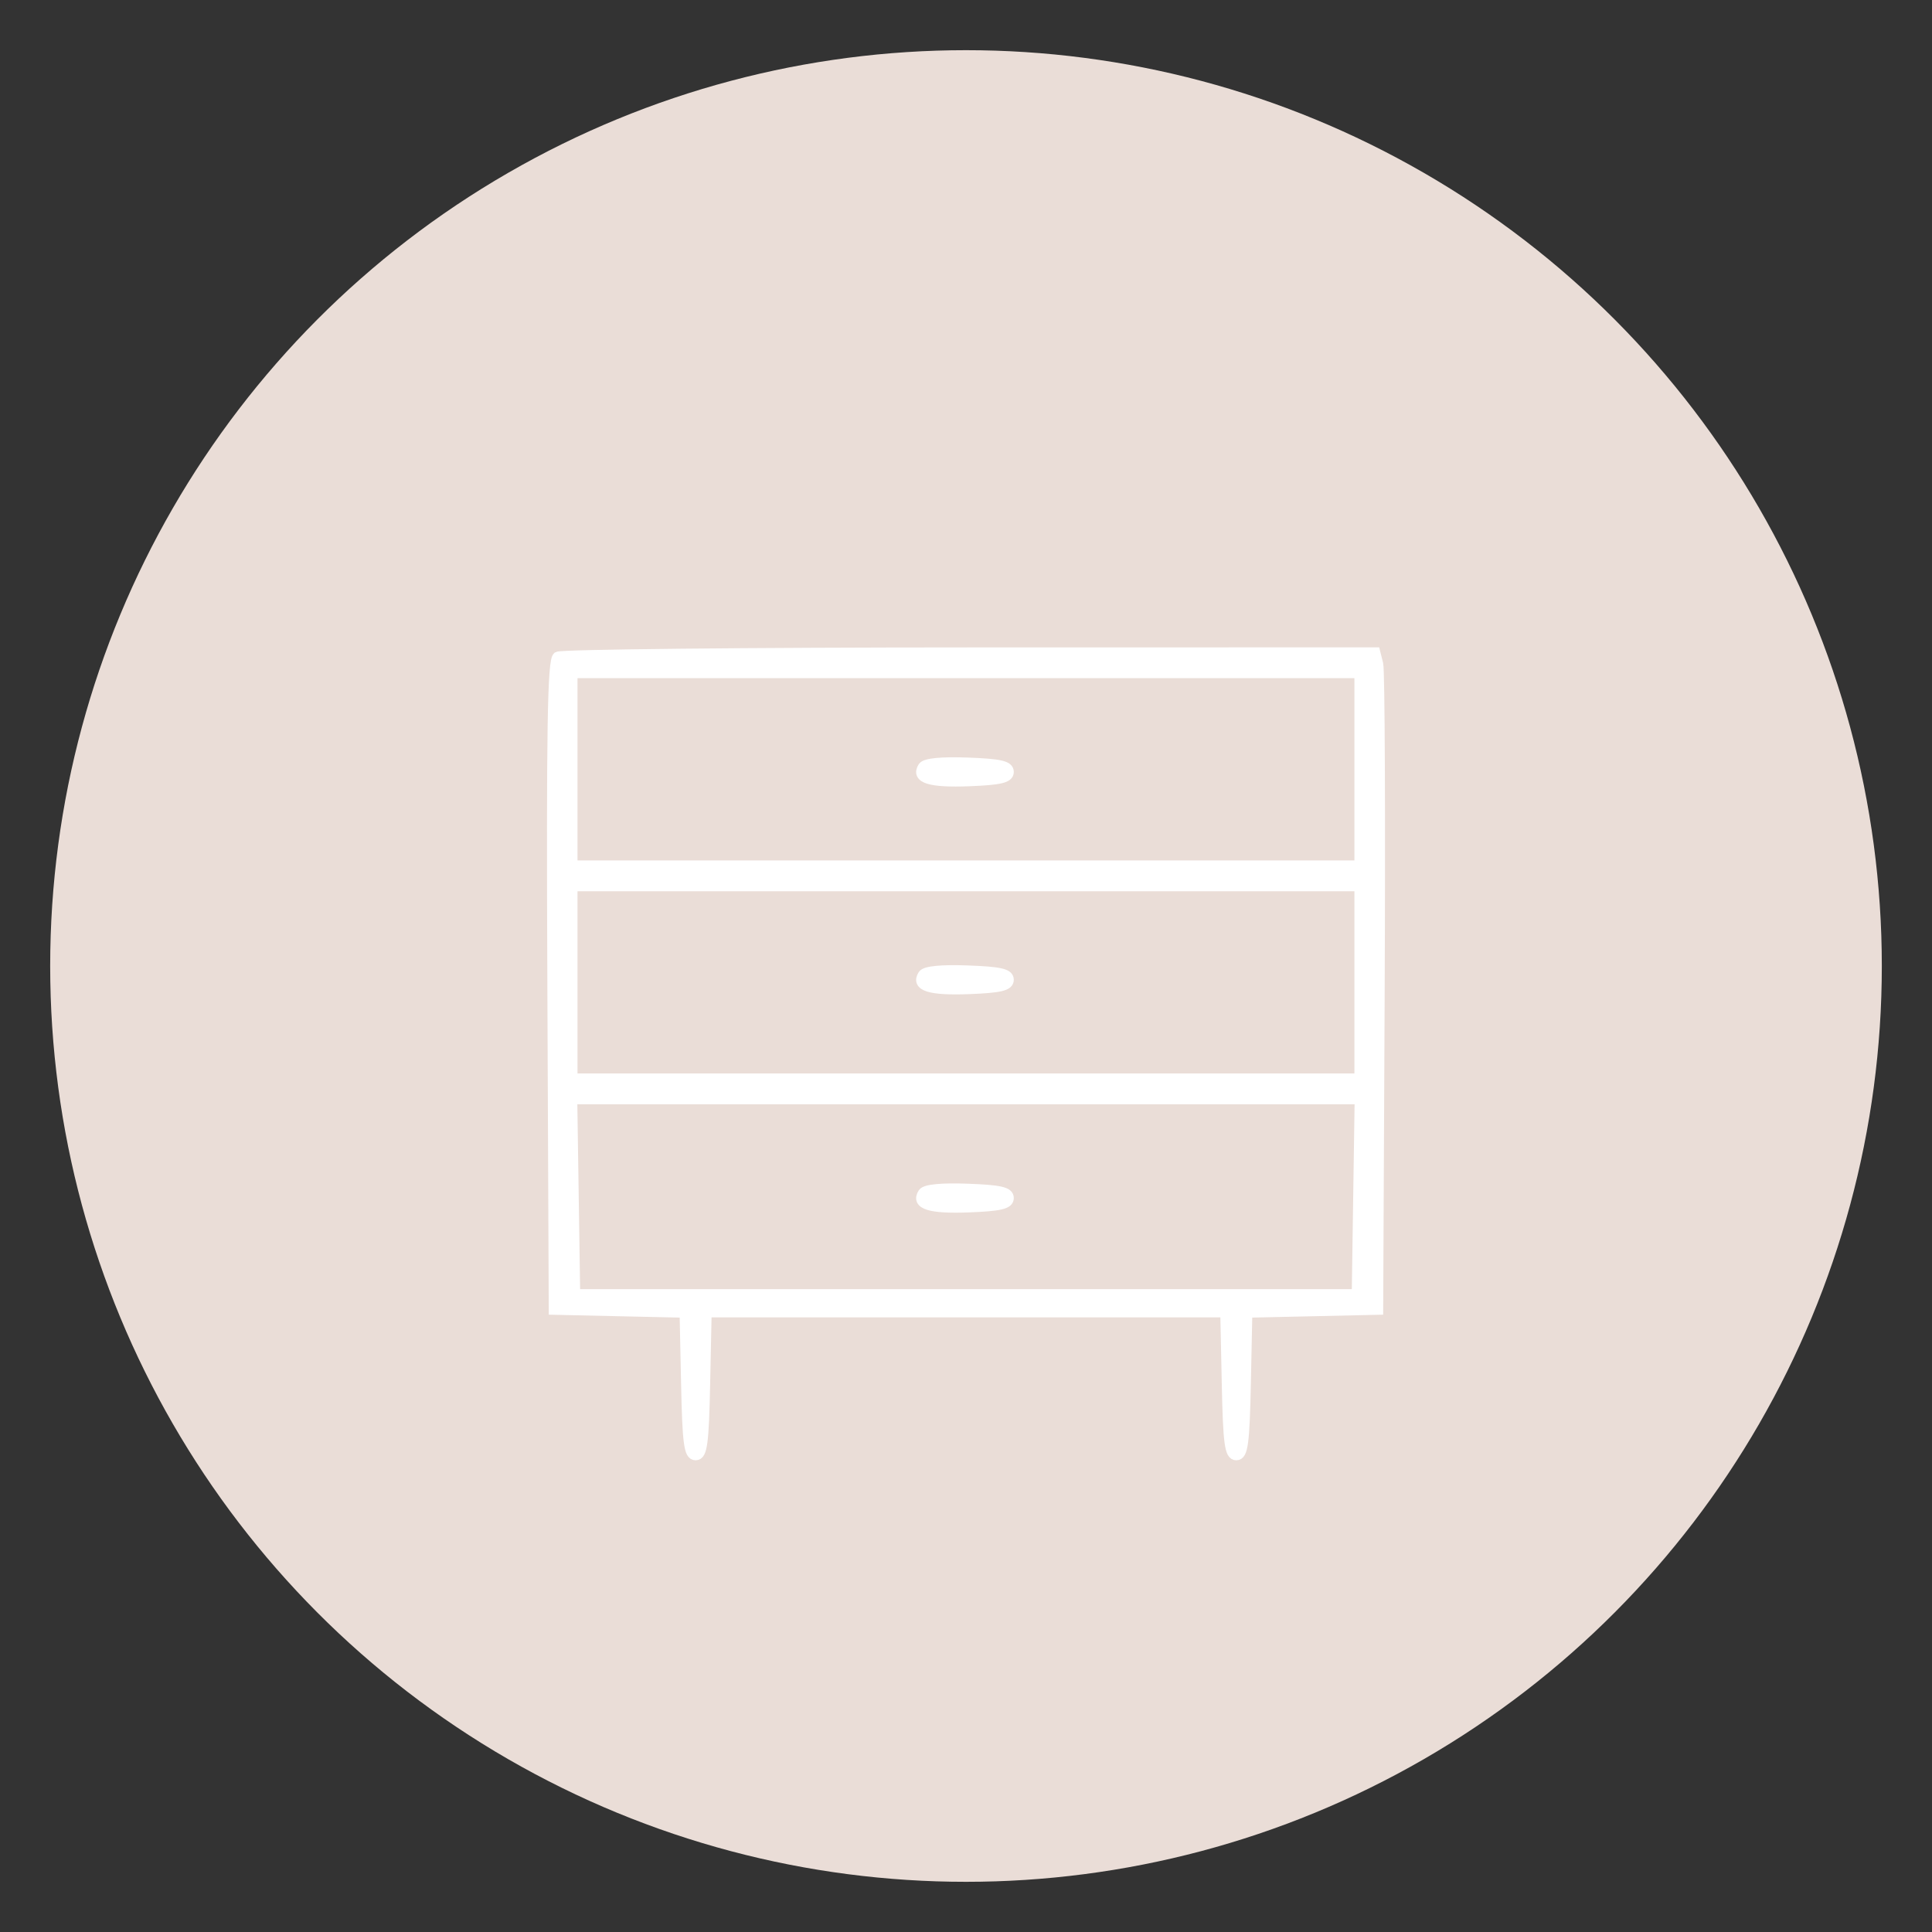 <svg xmlns="http://www.w3.org/2000/svg" width="77" height="77" viewBox="0 0 77 77" fill="none"><rect x="0" y="0" width="77" height="77" fill="#333333" stroke="none"/><circle cx="38.5" cy="38.5" r="36.5" fill="#EADDD7"></circle><path fill-rule="evenodd" clip-rule="evenodd" d="M22.228 26.172C22.017 26.302 21.972 29.061 22.015 39.269L22.07 52.201L24.678 52.259L27.285 52.317L27.345 55.158C27.394 57.52 27.458 58 27.724 58C27.99 58 28.054 57.52 28.103 55.152L28.163 52.304H38.498H48.834L48.894 55.152C48.943 57.52 49.007 58 49.273 58C49.539 58 49.603 57.52 49.653 55.158L49.712 52.317L52.319 52.259L54.927 52.201L54.986 39.566C55.018 32.617 54.993 26.722 54.929 26.466L54.812 26L38.654 26.003C29.768 26.005 22.376 26.081 22.228 26.172ZM54.18 30.66V34.492H38.498H22.817V30.66V26.828H38.498H54.18V30.66ZM36.785 30.566C36.496 31.021 37.065 31.197 38.626 31.136C39.86 31.088 40.205 31.006 40.205 30.764C40.205 30.52 39.854 30.44 38.57 30.393C37.523 30.354 36.881 30.417 36.785 30.566ZM54.18 39.152V42.984H38.498H22.817V39.152V35.32H38.498H54.18V39.152ZM36.785 38.851C36.496 39.305 37.065 39.481 38.626 39.421C39.86 39.373 40.205 39.291 40.205 39.048C40.205 38.805 39.854 38.725 38.57 38.678C37.523 38.639 36.881 38.702 36.785 38.851ZM54.132 47.696L54.074 51.579H38.498H22.923L22.865 47.696L22.807 43.812H38.498H54.19L54.132 47.696ZM36.785 47.55C36.496 48.004 37.065 48.181 38.626 48.12C39.86 48.072 40.205 47.99 40.205 47.748C40.205 47.504 39.854 47.424 38.57 47.377C37.523 47.338 36.881 47.401 36.785 47.55Z" fill="white" stroke="white" stroke-width="0.4"></path></svg>